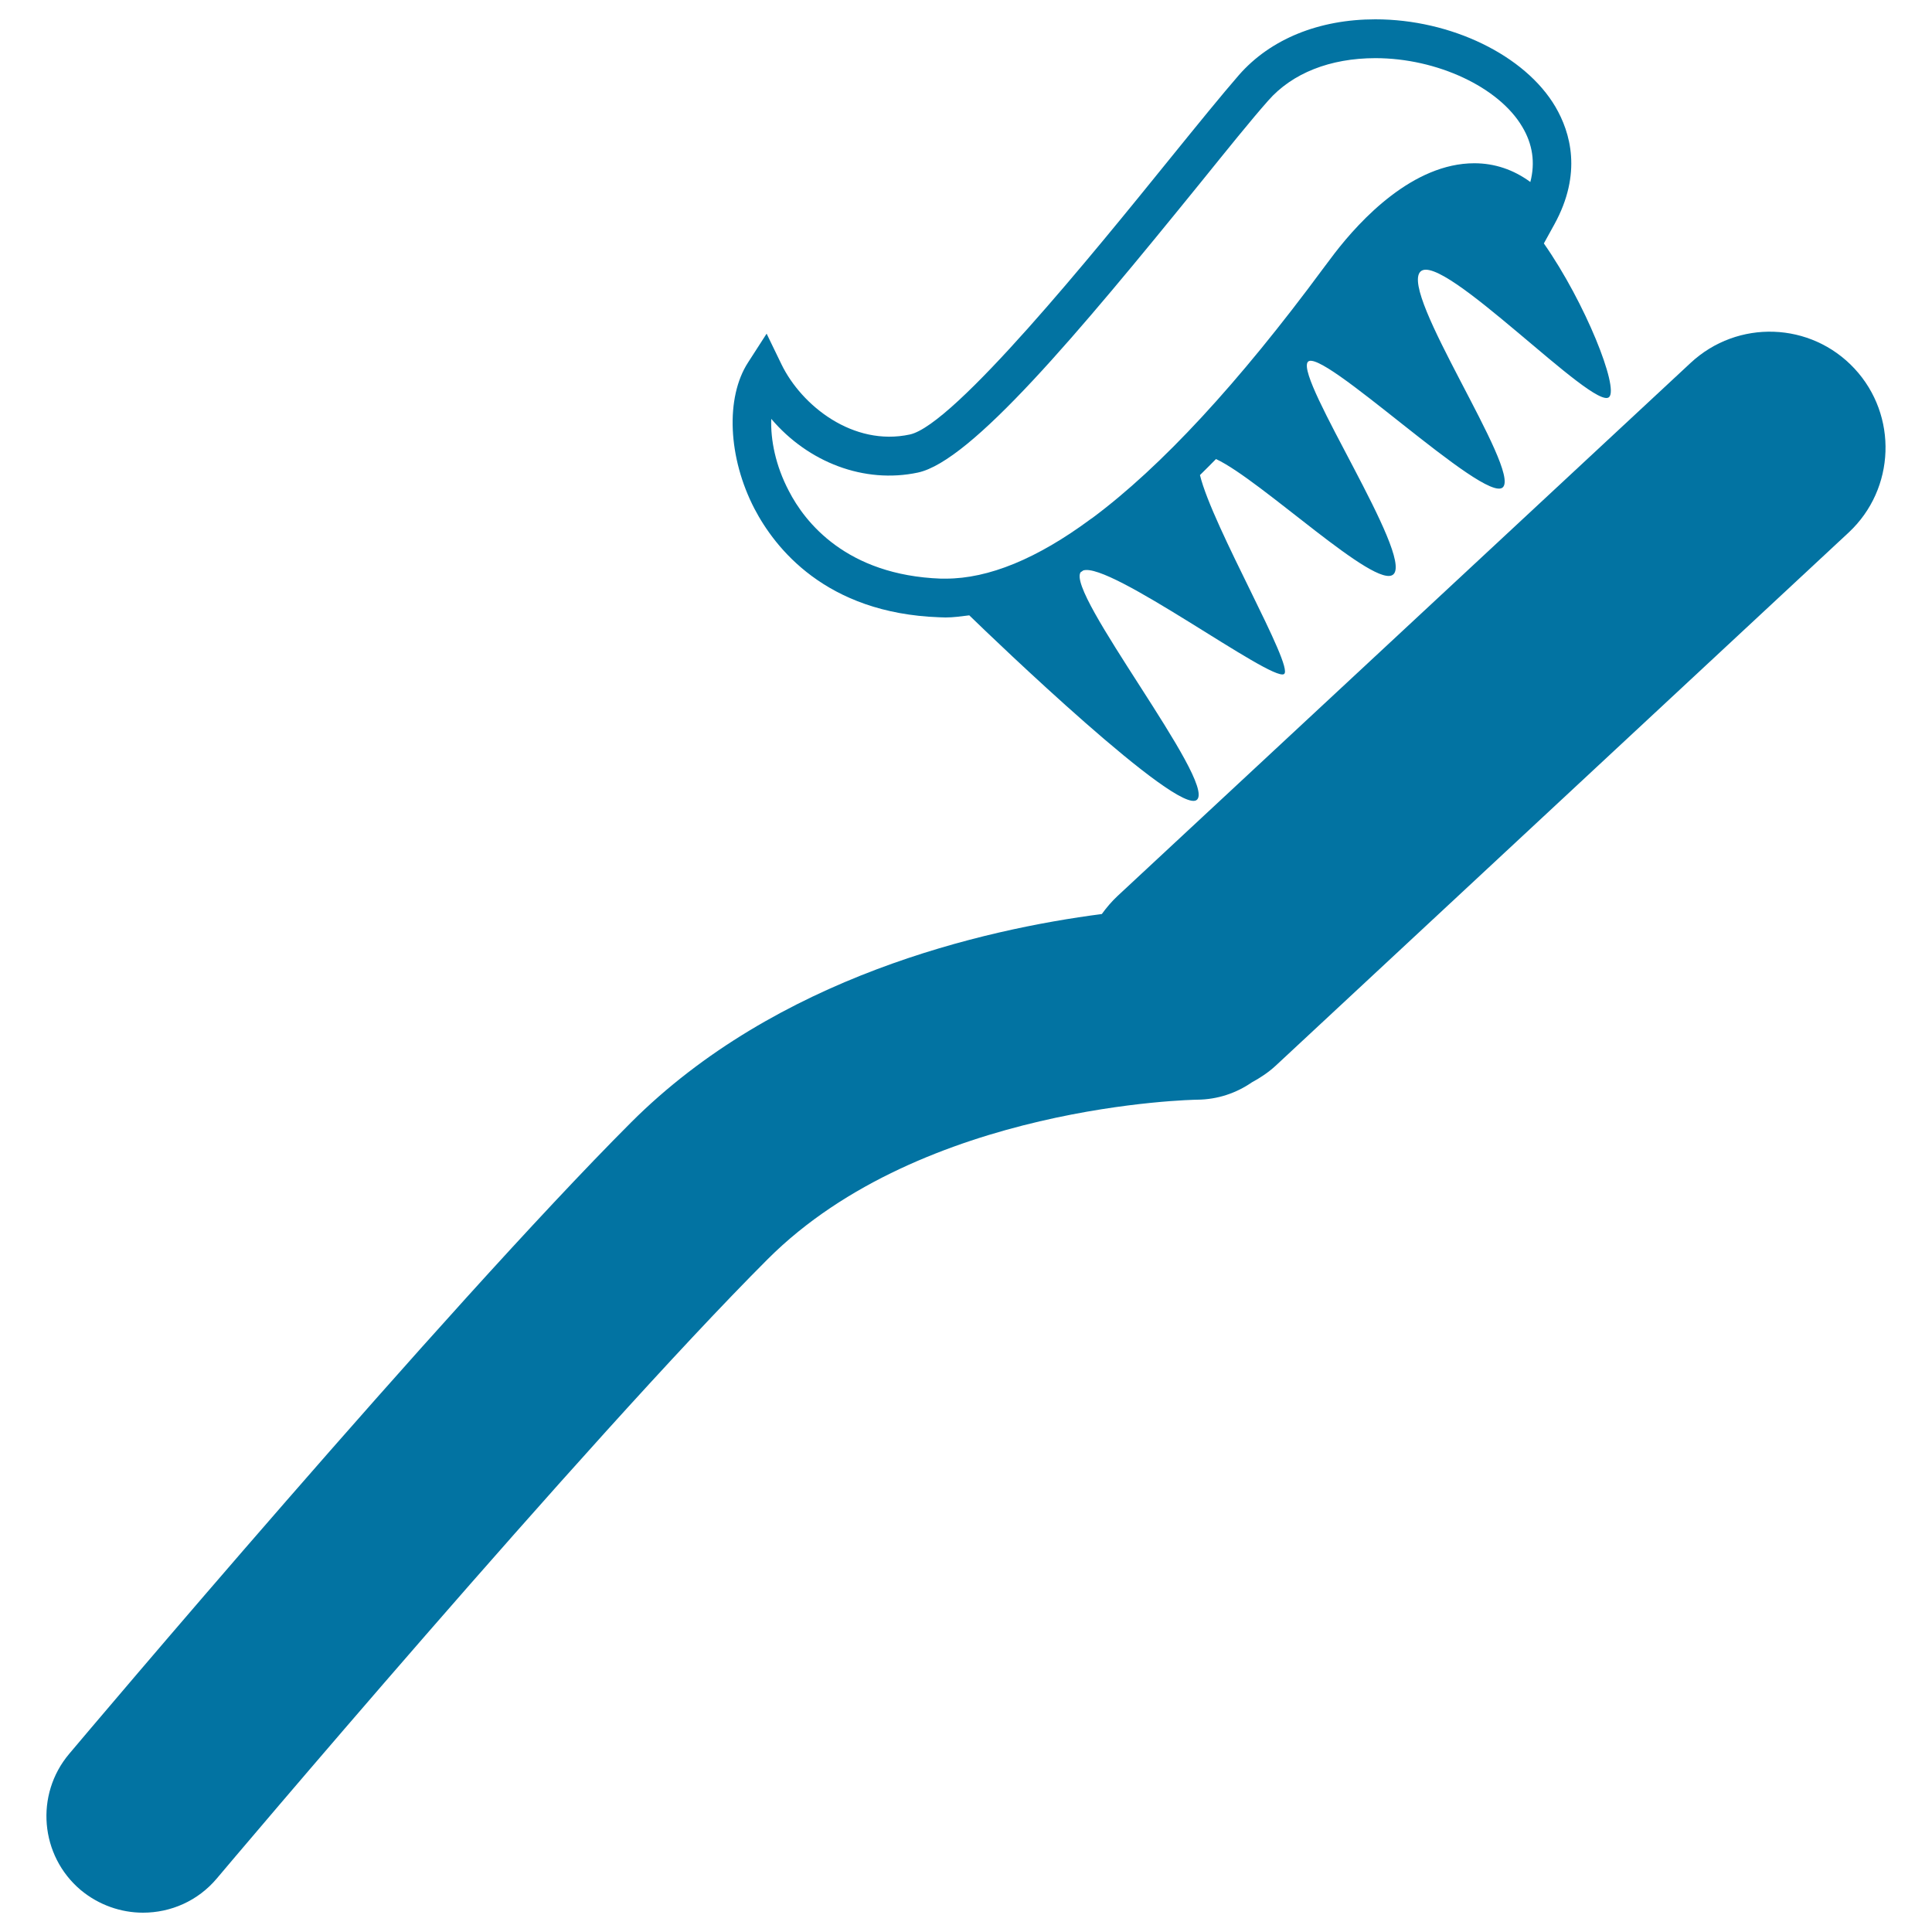 <svg xmlns="http://www.w3.org/2000/svg" viewBox="0 0 1000 1000" style="fill:#0273a2">
<title>Toothbrush SVG icon</title>
<g><g><path d="M959.9,190.8c-22.6-24.3-60.5-25.6-84.8-3L578.4,463.8c-3.1,2.9-5.7,6-8.1,9.3c-61.6,8-168.3,32.5-243.7,107.9C230,677.7,43.7,898.4,35.8,907.8c-17.8,21.1-15.1,52.7,6,70.5C51.2,986.1,62.7,990,74,990c14.3,0,28.4-6,38.3-17.8c1.9-2.3,191.4-226.8,285.1-320.5c80.1-80.1,221-82.5,222.3-82.5c10.5-0.1,20.2-3.4,28.3-9c4.4-2.4,8.5-5.1,12.3-8.6l296.6-276C981.1,253,982.4,215,959.9,190.8z"/><path d="M486.2,319.5l3.2,0.1c4.1,0,8.2-0.6,12.3-1.1c12.1,11.8,108.7,104.6,117.9,95.4c9.7-9.7-68.3-107.4-60.2-117.8c0.5-0.2,0.8-0.5,1.2-0.8c13.6-4.9,97.5,57.7,104,53.6c5.6-3.5-37-76.2-43.5-103c2.8-2.8,5.6-5.5,8.3-8.3c23.3,10.8,83.2,68.4,91.9,59.6c10-10-50.2-100.2-44.5-109.7c5.8-9.5,92,73.9,101.1,64.7c9.2-9.2-53.7-100.5-42.7-111.6c11-11,90,72.6,97.7,64.9c5-4.9-12.2-48.6-33.8-79.5l5.4-9.8c14.6-26.5,8.3-47.7,0.6-60.9C789.4,28.6,751,10,711.9,10c-29.2,0-54.3,10.2-70.6,28.8c-8.7,10-21.3,25.5-35.8,43.4c-39,48.2-111.6,137.8-134.6,142.7c-29.3,6.3-56-14.9-66.4-36.3l-7.7-15.9l-9.6,14.9c-11.8,18.2-10.4,49.3,3.3,75.7C401,283.4,427.2,317.4,486.2,319.5z M475.1,244.6c27.6-5.9,82.4-71.3,146-149.7c14.3-17.7,26.6-33,35.3-42.8c12.4-14.2,32.1-22,55.5-22c31.9,0,63.9,15,76,35.5c5.4,9,6.8,18.6,4.2,28.6c-8.7-6.4-18.5-9.7-29-9.7c-31.7,0-58.9,29.2-72.3,46.6l-5.8,7.7C641,198.4,601,241.6,565.4,268.1l-0.9,0.6c-27.7,20.5-52.8,30.8-75,30.8l-2.5,0c-48.9-1.8-70.4-29.2-78.7-45.4c-6.9-13.1-9.5-26.5-9.1-37.3C418.3,239.3,447.3,250.5,475.1,244.6z"/></g></g>
</svg>